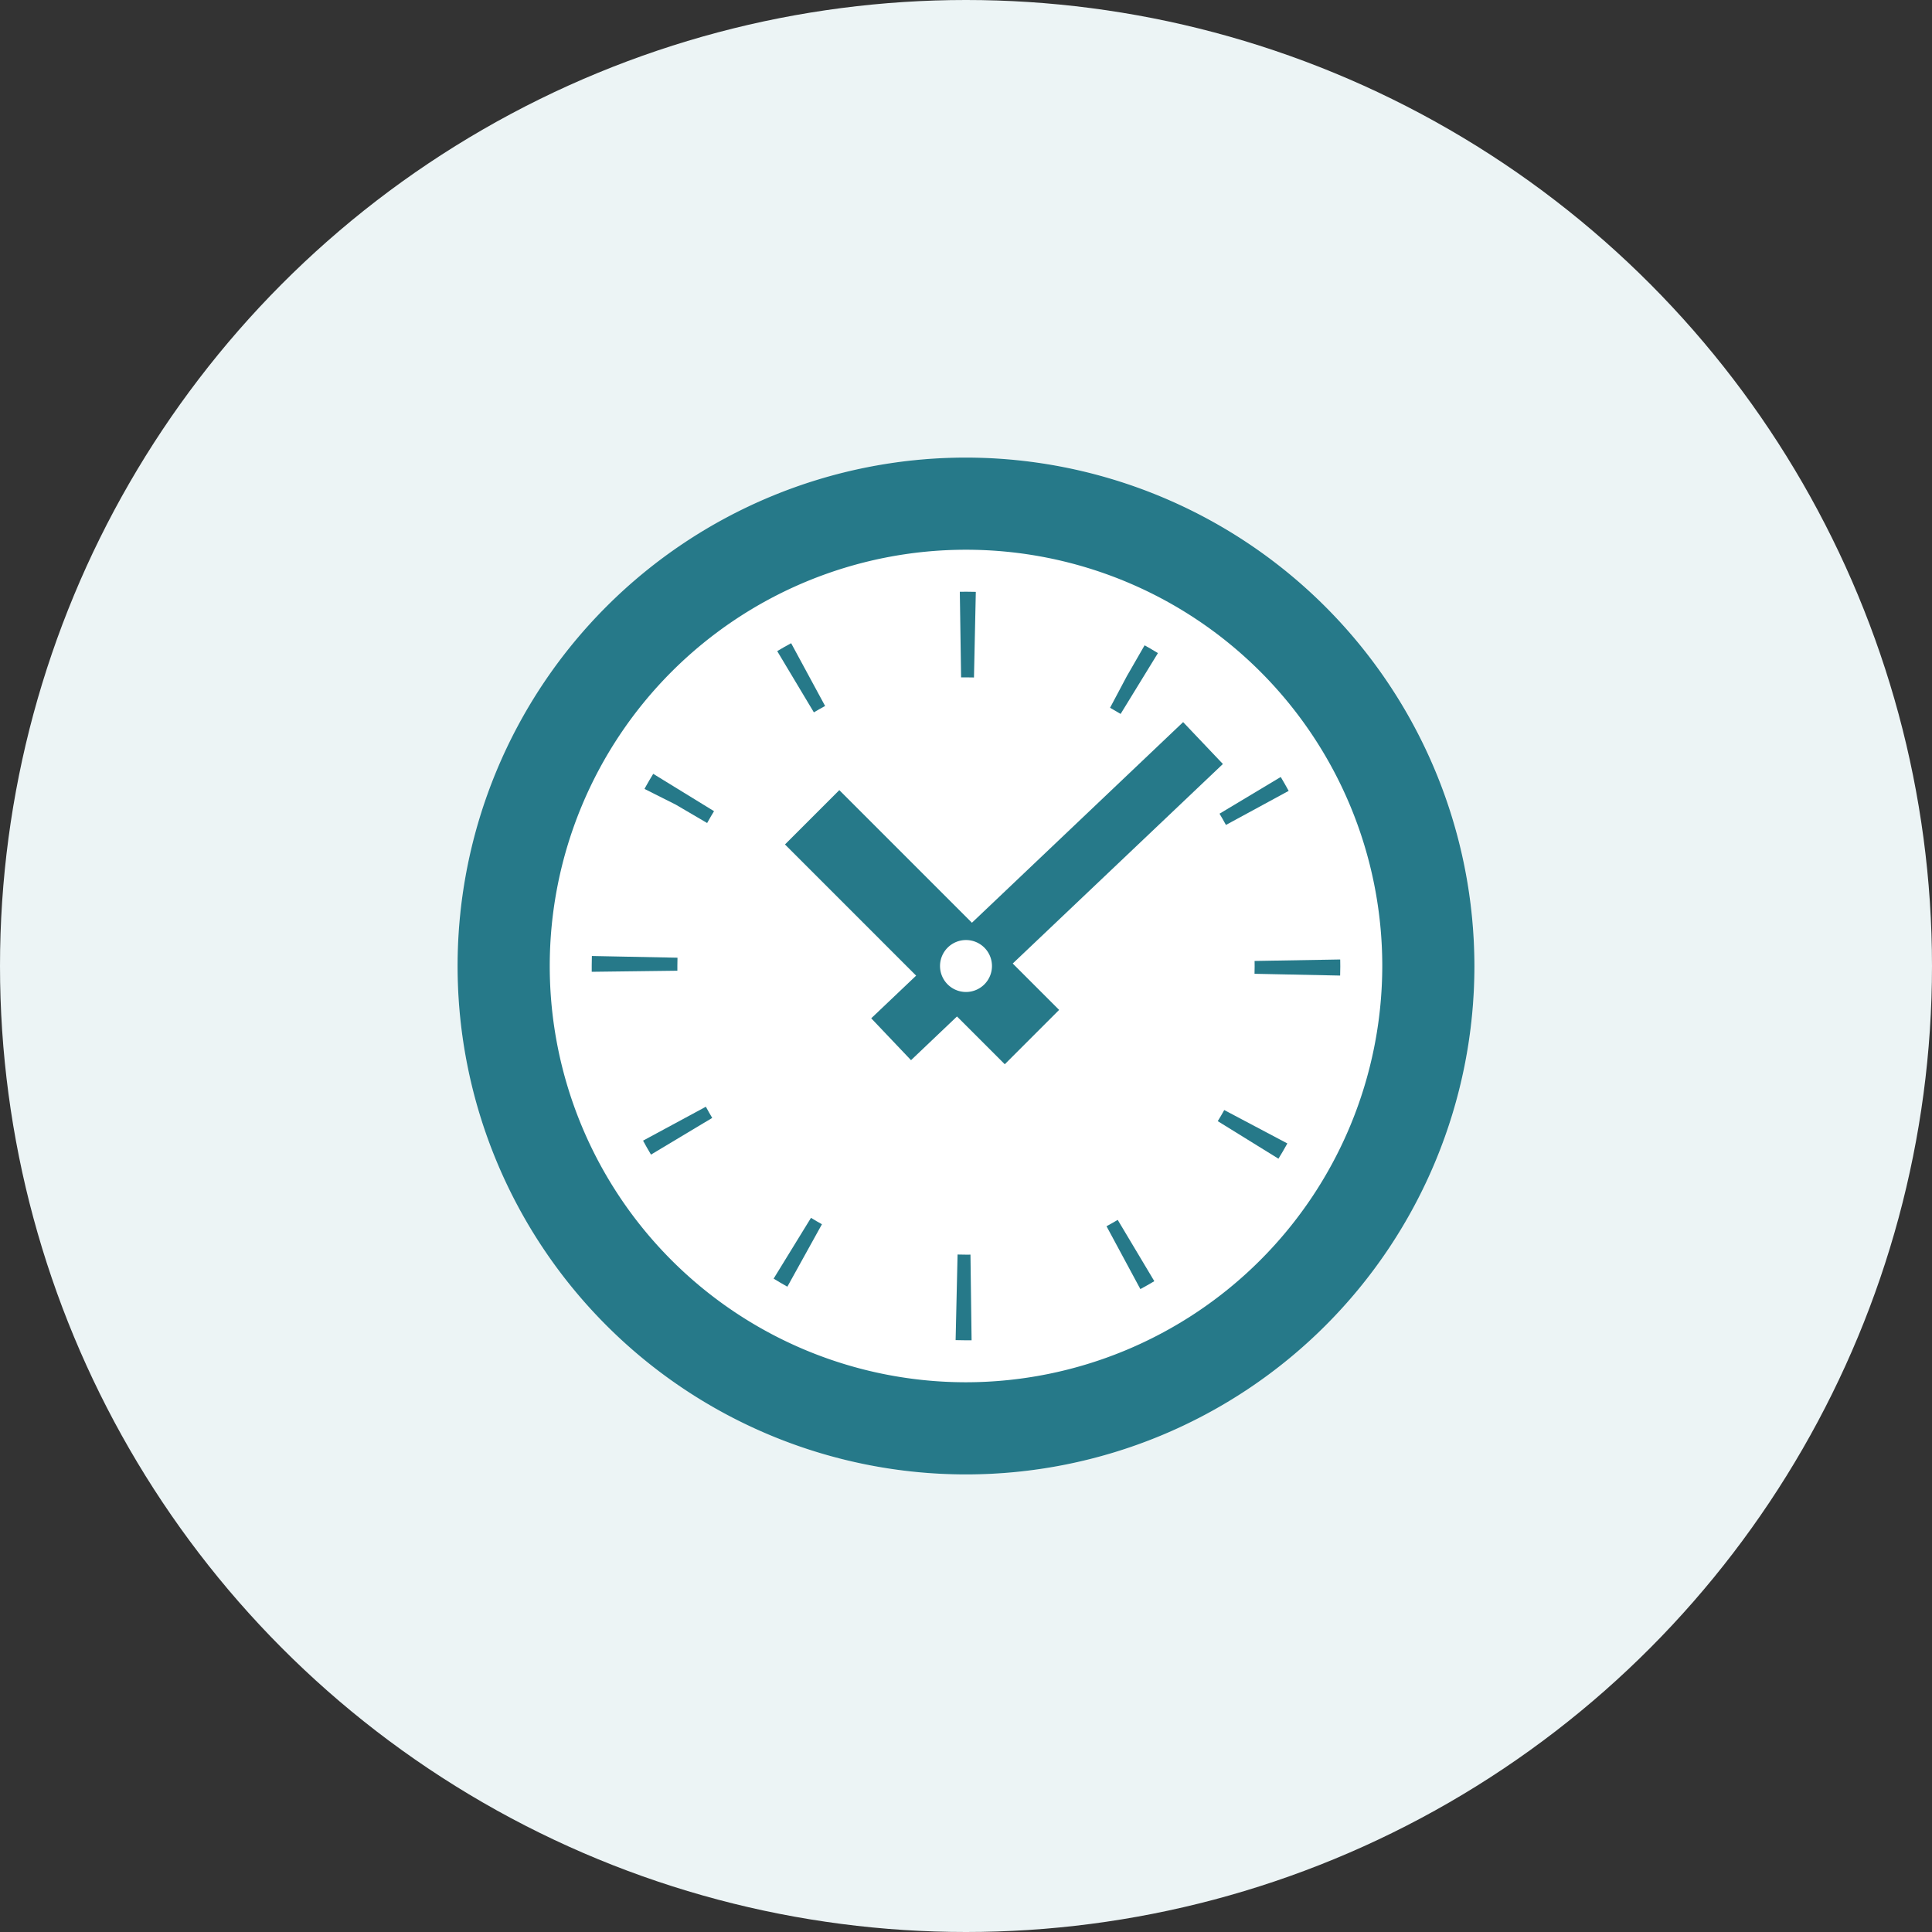 <svg xmlns="http://www.w3.org/2000/svg" width="190" height="190" viewBox="0 0 190 190">
  <rect x="0" y="0" width="190" height="190" fill="#333333" stroke="none"/>
  <g id="グループ_34470" data-name="グループ 34470" transform="translate(-290 -1324)">
    <circle id="楕円形_486" data-name="楕円形 486" cx="95" cy="95" r="95" transform="translate(290 1324)" fill="#ecf4f5"/>
    <g id="グループ_34467" data-name="グループ 34467">
      <circle id="楕円形_487" data-name="楕円形 487" cx="50" cy="50" r="50" transform="translate(335 1369)" fill="#fff"/>
      <g id="無料の時計のアイコン_6" data-name="無料の時計のアイコン 6" transform="translate(335 1369)">
        <path id="パス_3142" data-name="パス 3142" d="M94.208,160.557l-.088.169,3.068,1.542,3.091,1.811.107-.189q.278-.5.572-.975l-5.98-3.673Q94.58,159.887,94.208,160.557Z" transform="translate(-75.737 -128.14)" fill="#267989"/>
        <path id="パス_3143" data-name="パス 3143" d="M75.964,251.921c0-.262.005-.525.012-.786l-8.42-.167q-.015.477-.015.953l0,.6,8.424-.105Z" transform="translate(-54.349 -201.951)" fill="#267989"/>
        <path id="パス_3144" data-name="パス 3144" d="M93.391,330.191q.374.692.781,1.372l6.021-3.607q-.325-.543-.625-1.1Z" transform="translate(-75.151 -263.016)" fill="#267989"/>
        <path id="パス_3145" data-name="パス 3145" d="M384.283,165.546l6.169-3.35q-.376-.69-.779-1.366l-6.021,3.609Q383.981,164.987,384.283,165.546Z" transform="translate(-308.72 -129.418)" fill="#267989"/>
        <path id="パス_3146" data-name="パス 3146" d="M253.521,75.964c.252,0,.5,0,.756.011l.181-8.421c-.311-.009-.624-.014-.936-.014l-.637.006.126,8.422Z" transform="translate(-203.493 -54.349)" fill="#267989"/>
        <path id="パス_3147" data-name="パス 3147" d="M165.653,99.64l-3.34-6.173q-.693.373-1.37.778l3.606,6.023Q165.094,99.943,165.653,99.64Z" transform="translate(-129.509 -75.212)" fill="#267989"/>
        <path id="パス_3148" data-name="パス 3148" d="M333.25,95.29c-.422-.258-.853-.51-1.311-.766l-1.751,3.042-1.645,3.1c.352.2.7.4,1.038.606Z" transform="translate(-264.375 -76.062)" fill="#267989"/>
        <path id="パス_3149" data-name="パス 3149" d="M326.754,384.455l3.329,6.181q.695-.373,1.372-.778l-3.6-6.028Q327.312,384.156,326.754,384.455Z" transform="translate(-262.935 -308.863)" fill="#267989"/>
        <path id="パス_3150" data-name="パス 3150" d="M382.762,329.637l5.969,3.692c.277-.447.543-.9.764-1.3l.111-.2-6.205-3.284C383.2,328.918,382.981,329.281,382.762,329.637Z" transform="translate(-308.004 -264.379)" fill="#267989"/>
        <path id="パス_3151" data-name="パス 3151" d="M159.133,388.785c.436.269.88.529,1.351.792l3.4-6.141c-.365-.2-.724-.414-1.077-.63Z" transform="translate(-128.052 -308.039)" fill="#267989"/>
        <path id="パス_3152" data-name="パス 3152" d="M409.7,252.718l-8.42.145.005.528c0,.244-.005.488-.012.734l8.42.175q.015-.456.015-.909Z" transform="translate(-322.899 -203.359)" fill="#267989"/>
        <path id="パス_3153" data-name="パス 3153" d="M251.769,401.287q-.4,0-.8-.013l-.192,8.419c.33.012.662.017.991.017l.58,0-.11-8.424Z" transform="translate(-201.798 -322.9)" fill="#267989"/>
        <path id="パス_3154" data-name="パス 3154" d="M50,0a50,50,0,1,0,50,50A50.057,50.057,0,0,0,50,0Zm0,90.937A40.937,40.937,0,1,1,90.938,50,40.983,40.983,0,0,1,50,90.937Z" fill="#267989"/>
        <path id="パス_3155" data-name="パス 3155" d="M207.911,137.318,204,133.2l-20.771,19.731-13.042-13.042-5.344,5.344,12.9,12.9-4.416,4.195,3.913,4.119,4.521-4.3,4.7,4.7,5.344-5.344-4.562-4.562ZM182.647,159.74a2.554,2.554,0,1,1,2.554-2.555A2.554,2.554,0,0,1,182.647,159.74Z" transform="translate(-132.647 -107.185)" fill="#267989"/>
      </g>
    </g>
  </g>
</svg>
